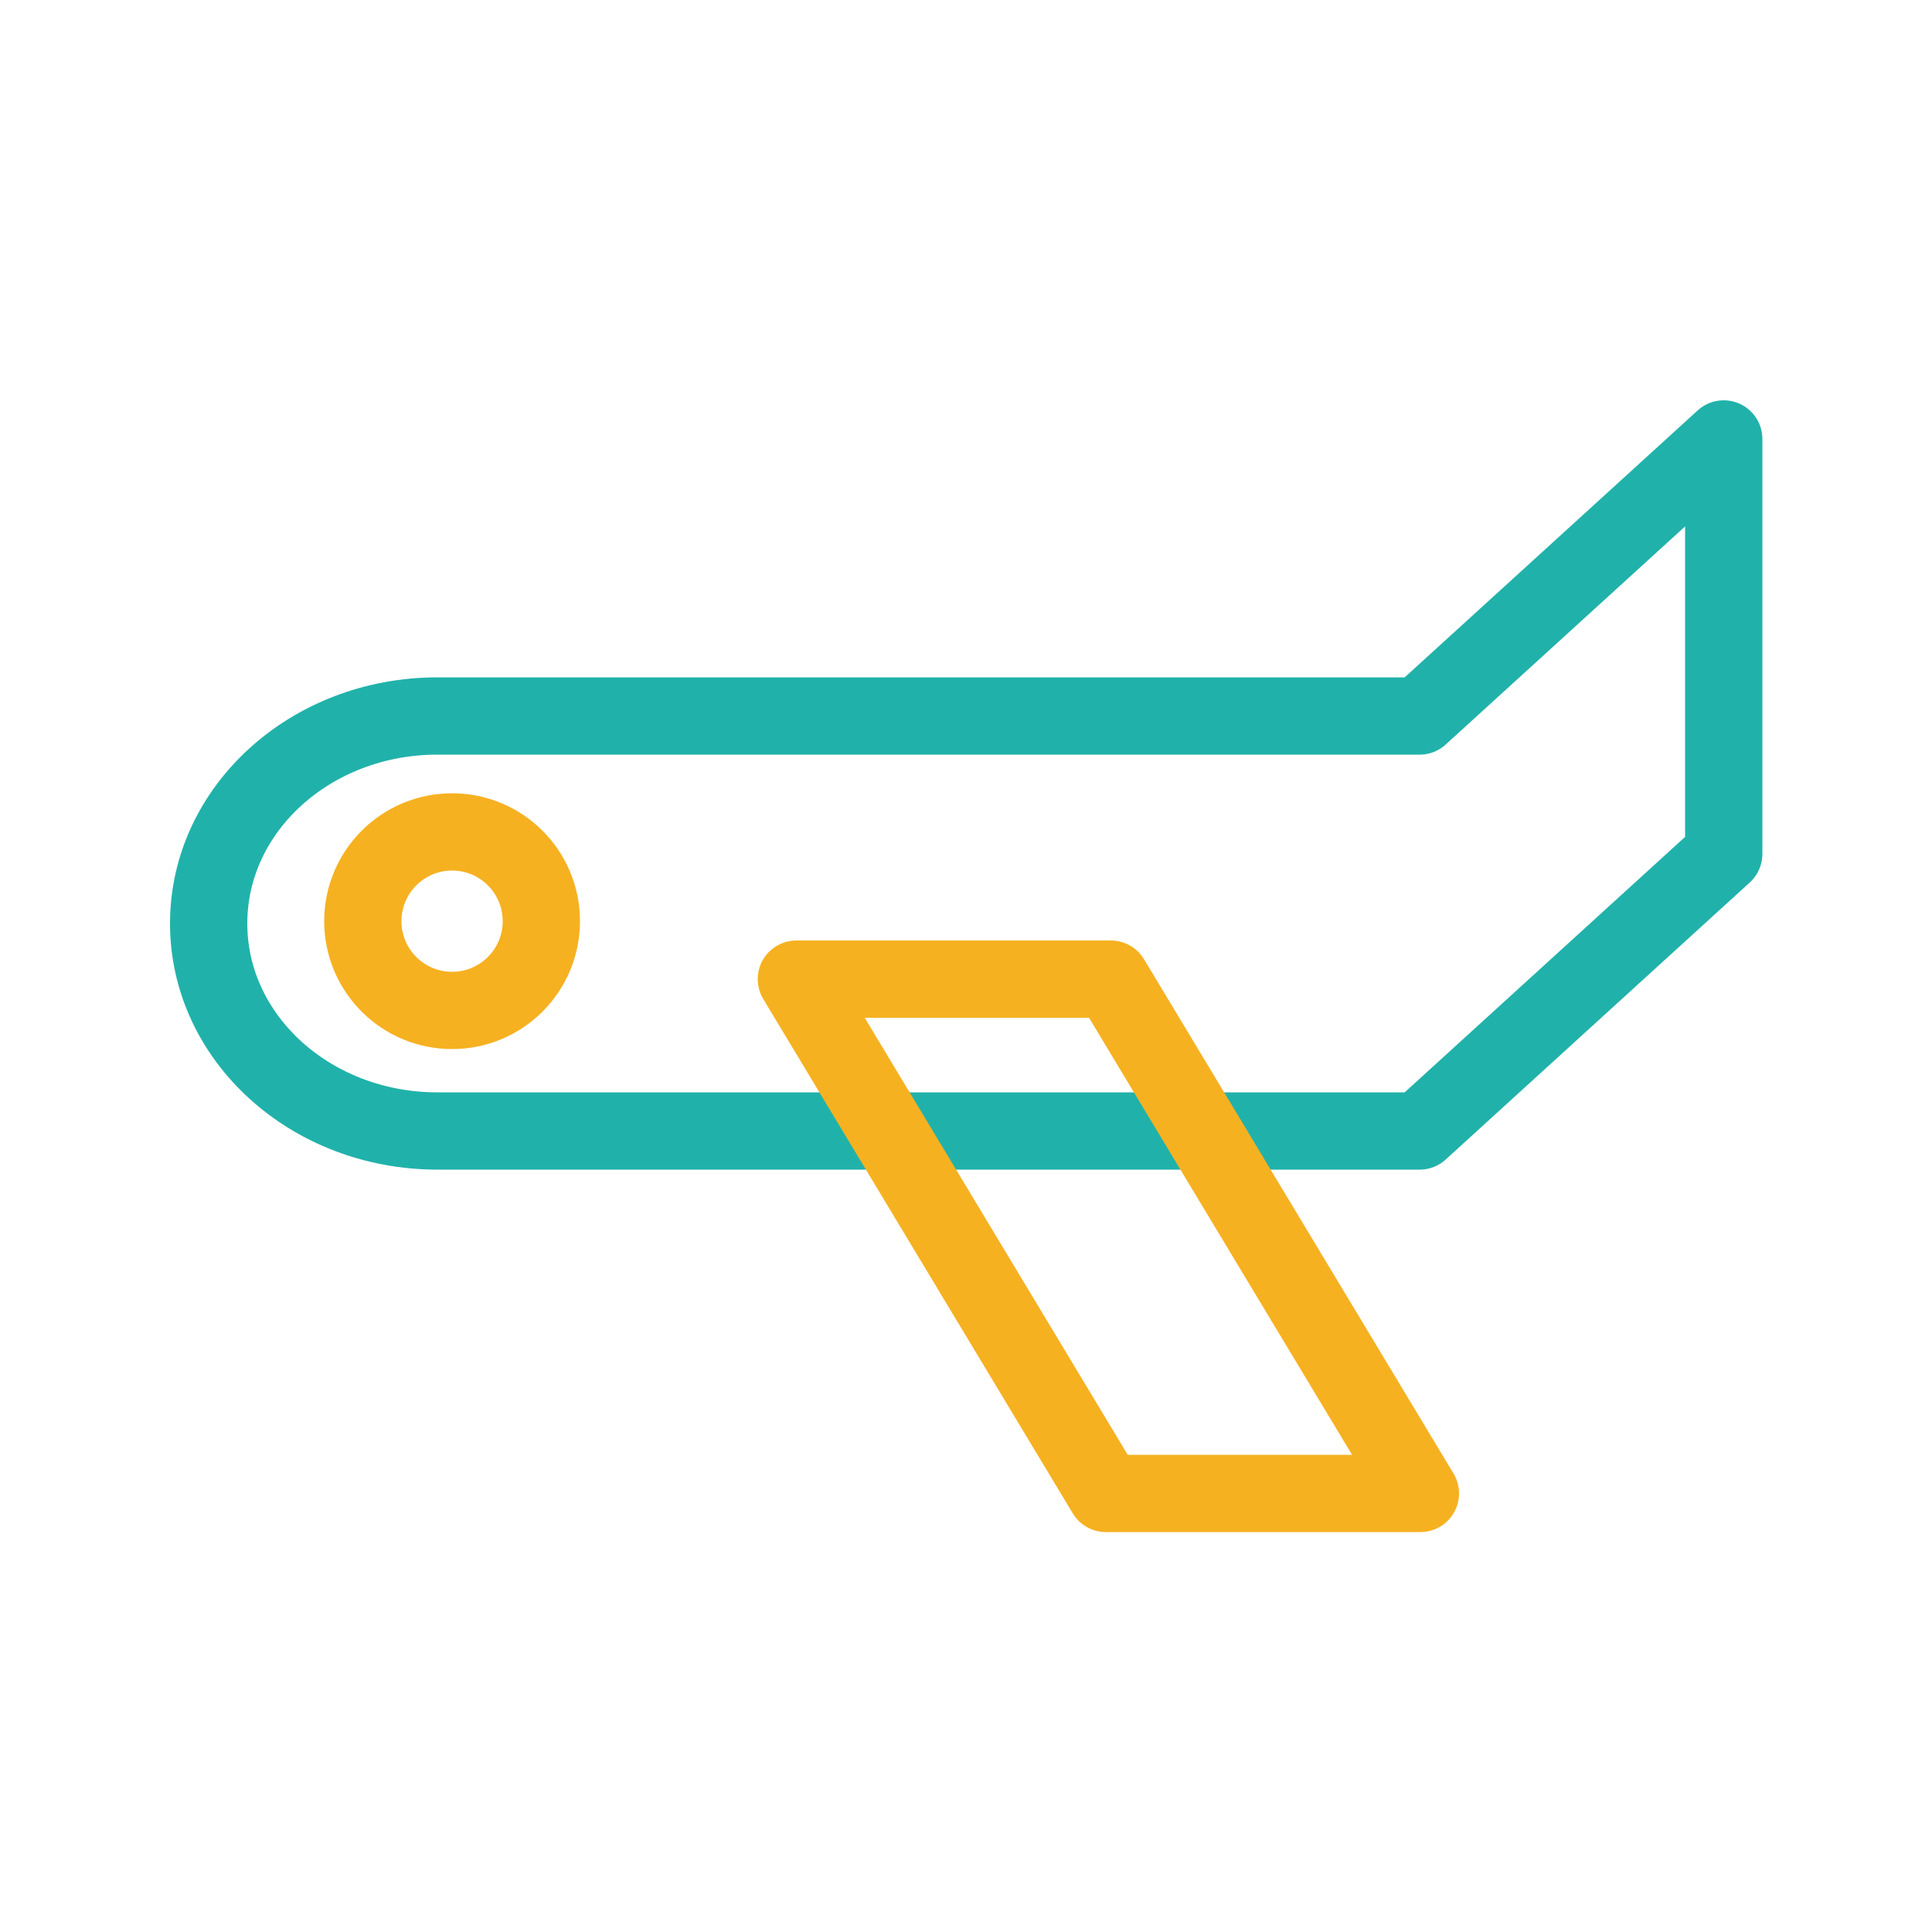 <?xml version="1.0" encoding="UTF-8"?>
<svg id="a" data-name="Calque 1" xmlns="http://www.w3.org/2000/svg" viewBox="0 0 50 50">
  <defs>
    <style>
      .f {
        stroke: #f6b121;
      }

      .f, .g {
        fill: none;
        stroke-linecap: round;
        stroke-linejoin: round;
        stroke-width: 2px;
      }

      .g {
        stroke: #20b2aa;
      }
    </style>
  </defs>
  <path class="g" d="M36.74,18.53H11.32c-3.27,0-5.92,2.4-5.92,5.37h0c0,2.97,2.65,5.37,5.92,5.37h25.42l7.87-7.17v-10.74l-7.87,7.17Z"/>
  <polygon class="f" points="36.76 38.65 28.62 38.65 20.61 25.34 28.75 25.34 36.76 38.65"/>
  <circle class="f" cx="11.7" cy="23.84" r="2.31"/>
</svg>